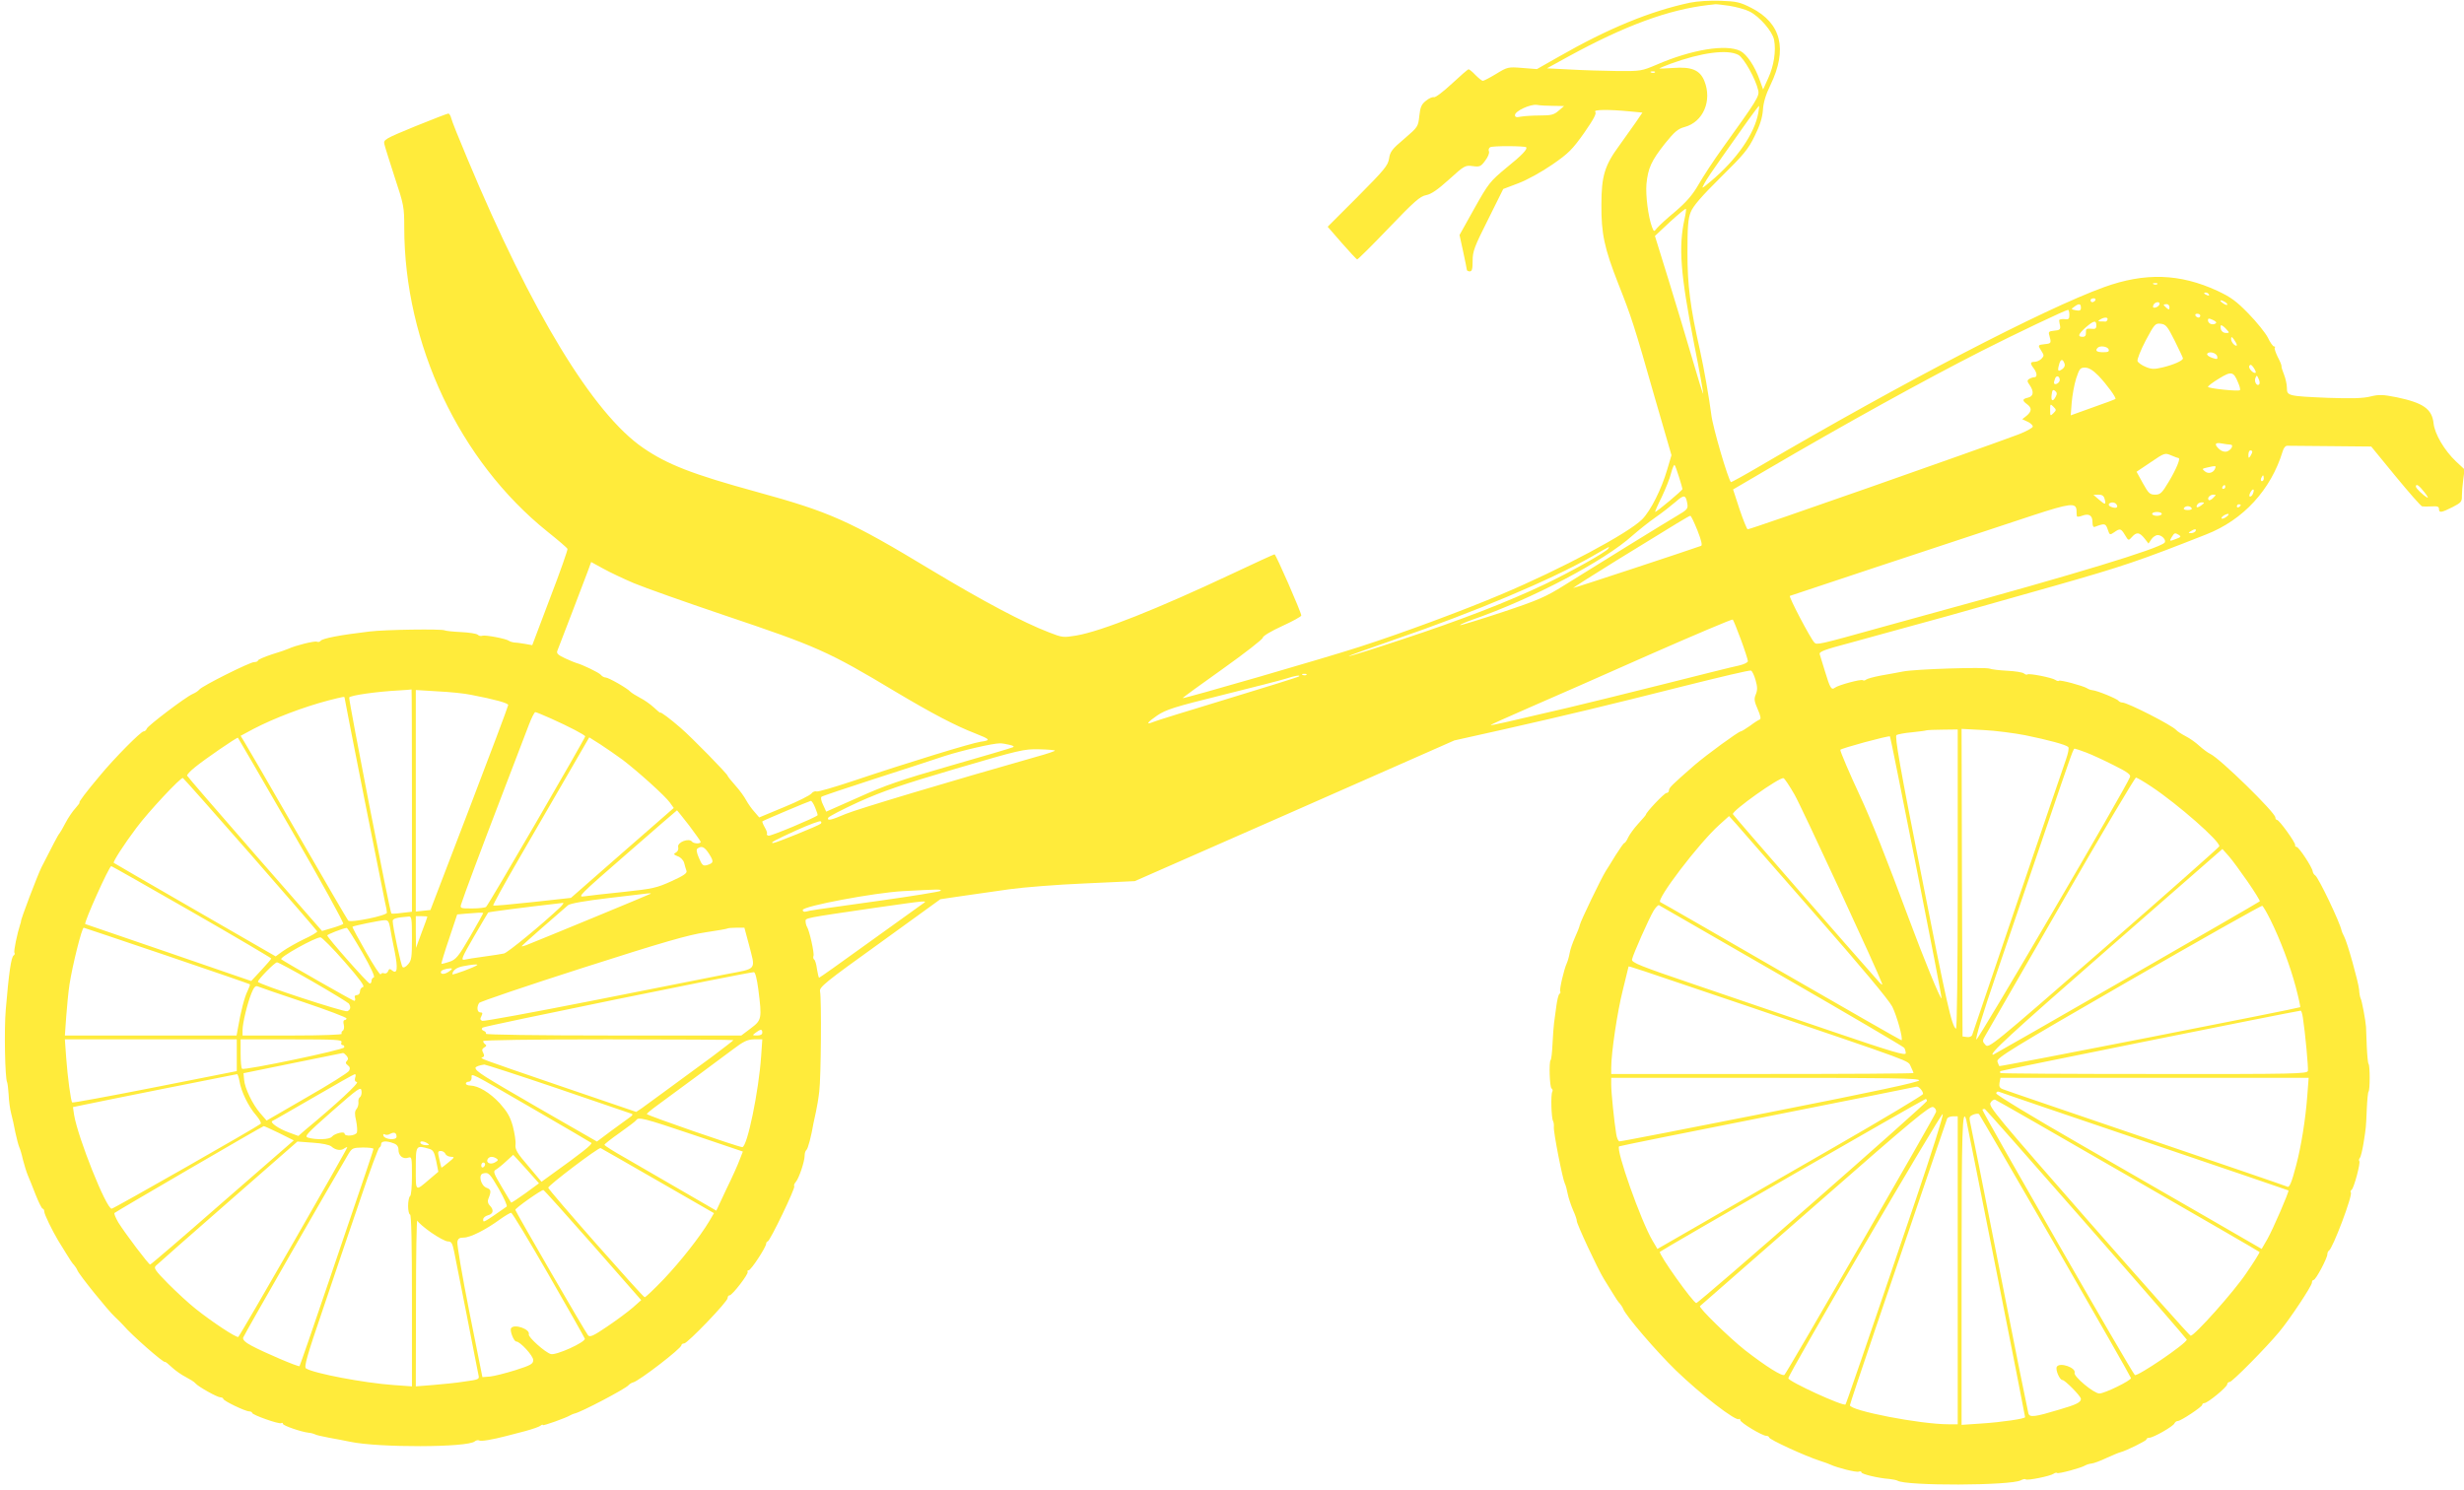 <?xml version="1.0" standalone="no"?>
<!DOCTYPE svg PUBLIC "-//W3C//DTD SVG 20010904//EN"
 "http://www.w3.org/TR/2001/REC-SVG-20010904/DTD/svg10.dtd">
<svg version="1.0" xmlns="http://www.w3.org/2000/svg"
 width="1280pt" height="774pt" viewBox="0 0 1280 774"
 preserveAspectRatio="xMidYMid meet">
<g transform="translate(0,774) scale(0.1,-0.1)"
fill="#ffeb3b" stroke="none">
<path d="M8779 7726 c-207 -44 -426 -134 -684 -282 l-111 -63 -76 6 c-74 6
-77 5 -136 -31 -33 -20 -64 -36 -69 -36 -5 0 -22 14 -38 30 -16 17 -32 30 -36
30 -4 0 -43 -34 -87 -75 -44 -41 -86 -73 -93 -70 -8 2 -27 -6 -42 -19 -23 -18
-29 -33 -34 -79 -6 -55 -7 -57 -78 -118 -63 -53 -74 -67 -79 -103 -6 -36 -24
-58 -163 -198 l-156 -156 73 -84 c40 -46 76 -84 80 -86 3 -1 77 72 163 162
134 140 164 166 195 172 27 5 60 28 120 82 79 72 84 74 122 69 37 -5 43 -2 65
28 14 18 23 39 20 48 -4 8 -1 18 6 22 11 8 180 7 187 0 9 -9 -21 -41 -103
-107 -84 -70 -92 -79 -166 -211 l-77 -138 19 -87 c10 -47 19 -90 19 -94 0 -4
7 -8 15 -8 12 0 15 13 15 55 0 49 9 73 80 214 l79 159 79 30 c45 17 121 59
176 97 84 58 104 78 165 164 50 72 66 102 58 110 -12 12 71 13 182 2 l63 -6
-34 -50 c-19 -27 -58 -82 -86 -121 -76 -103 -93 -159 -93 -307 -1 -151 15
-226 88 -412 68 -172 82 -214 189 -590 l87 -300 -22 -74 c-30 -103 -86 -214
-130 -259 -73 -73 -417 -257 -732 -390 -196 -83 -511 -200 -734 -272 -172 -56
-917 -272 -921 -267 -2 1 91 69 207 151 115 82 209 155 209 163 0 8 43 34 100
60 55 25 100 50 100 55 0 16 -132 318 -139 318 -3 0 -102 -45 -218 -100 -391
-184 -682 -300 -812 -322 -67 -11 -72 -11 -143 17 -133 51 -340 161 -603 319
-437 264 -531 305 -920 412 -328 90 -459 141 -584 227 -259 177 -580 705 -912
1500 -44 104 -82 199 -85 213 -3 13 -10 24 -15 24 -5 0 -83 -30 -174 -67 -158
-65 -164 -69 -158 -93 3 -14 28 -92 54 -173 47 -141 49 -154 49 -258 0 -606
286 -1214 745 -1582 55 -44 102 -84 103 -89 2 -4 -38 -119 -90 -254 l-93 -246
-40 7 c-22 4 -47 7 -55 7 -8 1 -19 4 -25 8 -15 12 -124 32 -139 27 -8 -3 -18
-1 -24 5 -6 6 -45 12 -87 14 -41 2 -80 6 -85 9 -14 8 -309 4 -390 -6 -153 -18
-247 -36 -255 -49 -3 -5 -12 -7 -19 -4 -13 5 -112 -20 -146 -36 -8 -4 -48 -18
-88 -30 -39 -13 -72 -27 -72 -32 0 -4 -9 -8 -20 -8 -22 0 -270 -124 -285 -143
-5 -7 -21 -17 -35 -23 -38 -17 -230 -163 -237 -179 -3 -8 -10 -15 -17 -15 -14
0 -152 -139 -227 -230 -70 -83 -113 -140 -106 -140 3 0 -7 -13 -21 -29 -15
-16 -38 -50 -52 -77 -14 -27 -28 -51 -31 -54 -6 -5 -35 -61 -94 -177 -21 -43
-108 -271 -106 -280 0 -2 -1 -8 -4 -15 -15 -46 -35 -140 -30 -148 3 -5 1 -11
-4 -14 -13 -8 -25 -90 -41 -281 -9 -102 -4 -360 7 -378 2 -4 6 -33 8 -65 1
-31 7 -75 13 -97 6 -22 16 -67 22 -100 7 -32 16 -66 20 -75 4 -8 13 -37 19
-65 7 -27 18 -63 25 -80 7 -16 26 -63 41 -102 16 -40 32 -73 37 -73 4 0 8 -7
8 -15 0 -14 41 -98 72 -150 7 -11 26 -42 42 -68 16 -27 34 -54 41 -60 6 -7 14
-19 17 -27 8 -22 160 -210 194 -241 16 -15 36 -35 45 -45 41 -49 210 -197 216
-190 2 2 18 -11 36 -28 18 -17 51 -40 73 -51 21 -11 44 -25 49 -32 15 -18 114
-73 130 -73 8 0 15 -4 15 -8 0 -10 114 -65 135 -65 8 0 15 -4 15 -8 0 -10 140
-60 151 -53 5 3 9 1 9 -4 0 -9 96 -42 134 -46 12 -1 26 -5 32 -8 5 -4 38 -11
74 -18 36 -6 85 -16 110 -21 146 -31 608 -30 646 2 7 6 18 8 23 5 9 -6 68 4
141 23 19 5 64 17 100 26 36 10 71 22 77 27 7 6 13 8 13 4 0 -6 120 37 143 51
7 4 17 8 22 9 32 6 264 128 280 147 6 7 17 13 25 15 29 7 250 176 250 193 0 5
6 9 14 9 17 0 226 217 226 236 0 8 4 14 10 14 14 0 100 112 94 122 -3 4 -1 8
5 8 12 0 90 119 91 138 0 6 4 12 8 12 11 0 146 280 138 287 -3 4 0 13 8 22 17
20 46 107 46 137 0 13 4 25 9 29 8 5 26 74 37 140 2 11 8 38 13 60 5 22 13 69
17 105 9 70 12 479 4 519 -5 22 26 47 310 251 l315 228 115 17 c63 9 174 25
245 35 72 10 247 24 390 30 l260 12 830 365 830 366 255 57 c336 76 536 124
940 226 184 46 339 83 346 80 6 -2 17 -25 24 -50 10 -35 10 -52 1 -74 -10 -23
-8 -36 10 -77 14 -31 18 -50 11 -53 -6 -2 -29 -16 -51 -33 -23 -16 -44 -29
-48 -29 -13 -1 -177 -121 -240 -175 -119 -104 -133 -118 -133 -131 0 -8 -6
-14 -13 -14 -11 0 -107 -101 -107 -113 0 -2 -18 -23 -40 -47 -22 -24 -45 -56
-52 -71 -7 -16 -16 -29 -20 -29 -3 0 -23 -28 -45 -63 -21 -34 -44 -72 -51 -82
-23 -36 -131 -260 -135 -280 -2 -11 -14 -41 -26 -67 -11 -25 -24 -61 -27 -80
-3 -18 -10 -42 -15 -53 -15 -33 -39 -137 -34 -146 3 -4 1 -10 -4 -13 -5 -3
-12 -32 -16 -63 -4 -32 -10 -71 -12 -88 -2 -16 -6 -65 -8 -109 -2 -43 -6 -81
-10 -84 -9 -10 -5 -141 5 -147 6 -4 7 -11 4 -17 -9 -14 -5 -138 4 -153 3 -5 5
-19 4 -31 -3 -23 45 -269 57 -293 5 -9 11 -33 15 -54 4 -21 17 -59 28 -85 12
-26 20 -51 19 -55 -2 -12 108 -249 141 -302 7 -11 26 -42 42 -68 16 -27 34
-54 41 -60 6 -7 14 -19 17 -27 13 -36 174 -223 274 -320 128 -124 313 -267
328 -253 3 3 6 1 6 -5 0 -13 114 -82 136 -82 7 0 14 -4 14 -8 0 -11 187 -97
265 -122 22 -7 47 -16 55 -20 34 -16 133 -41 146 -36 8 3 14 1 14 -4 0 -9 87
-30 144 -34 18 -2 38 -6 43 -9 45 -28 589 -26 641 2 11 6 22 8 25 5 7 -8 129
17 145 29 7 5 15 7 18 4 6 -6 125 26 146 39 7 4 21 9 33 10 11 1 47 14 80 30
33 15 65 28 71 29 28 7 134 59 134 66 0 5 7 9 15 9 21 0 126 60 131 75 3 6 10
12 17 12 16 0 127 74 127 84 0 5 5 9 11 9 17 0 118 83 119 98 0 6 6 12 13 12
13 0 189 178 257 260 53 63 170 239 170 256 0 8 4 14 9 14 11 0 71 113 71 133
0 8 4 17 8 19 19 8 126 291 114 303 -3 3 -2 9 4 13 12 8 48 142 40 150 -3 3
-2 10 3 16 5 6 13 40 19 76 13 83 13 80 17 178 2 46 6 87 9 90 8 7 8 137 0
145 -3 3 -7 43 -9 89 -2 46 -4 92 -4 103 -2 32 -22 139 -28 148 -3 5 -7 26 -8
46 -4 40 -61 245 -78 276 -6 11 -12 25 -13 30 -8 42 -120 276 -137 287 -6 3
-12 13 -13 21 -3 22 -72 127 -84 127 -5 0 -9 4 -7 9 3 12 -83 131 -94 131 -5
0 -9 6 -9 13 -1 26 -287 306 -338 330 -13 6 -38 25 -56 41 -18 17 -50 40 -72
51 -21 11 -43 25 -49 32 -20 24 -253 143 -280 143 -7 0 -16 4 -20 9 -6 10
-110 53 -135 55 -9 1 -21 5 -28 10 -21 13 -140 45 -146 39 -3 -3 -11 -1 -18 4
-16 12 -138 36 -146 29 -3 -3 -11 -1 -18 5 -7 6 -46 12 -86 14 -41 2 -82 7
-92 11 -25 9 -388 -2 -451 -15 -27 -5 -79 -15 -115 -21 -36 -7 -70 -16 -76
-21 -6 -5 -13 -6 -17 -3 -7 7 -127 -25 -145 -39 -18 -14 -25 -3 -51 83 -13 41
-25 82 -28 91 -4 13 25 24 154 58 87 24 203 56 258 71 55 15 170 47 255 70 85
24 334 94 552 156 362 103 443 131 788 267 193 75 337 232 398 432 5 18 15 30
25 29 10 0 111 -1 226 -2 l209 -2 127 -155 c70 -85 132 -156 138 -156 7 -1 29
-1 50 0 28 2 37 -1 37 -13 0 -22 12 -20 70 9 45 23 50 29 49 58 0 17 3 56 7
85 l7 53 -45 42 c-60 57 -110 142 -116 197 -8 75 -53 107 -192 136 -71 14 -91
15 -136 4 -39 -10 -100 -11 -221 -7 -208 9 -213 10 -213 52 0 18 -7 49 -15 69
-8 19 -14 39 -13 43 1 5 -8 27 -20 49 -11 23 -18 44 -15 48 4 3 2 6 -4 6 -5 0
-20 20 -32 46 -13 25 -58 81 -100 124 -64 66 -92 86 -162 119 -195 90 -376 96
-589 19 -312 -113 -1041 -492 -1790 -931 -80 -47 -146 -83 -148 -82 -15 14
-95 287 -102 350 -10 79 -39 247 -59 335 -51 226 -65 338 -65 505 0 135 3 179
17 213 12 31 55 81 155 180 121 119 144 147 177 215 27 54 40 95 43 135 2 38
15 81 39 130 90 186 57 321 -99 401 -59 30 -77 34 -160 37 -54 2 -121 -2 -159
-10z m204 -16 c37 -6 85 -19 106 -30 52 -26 119 -104 127 -147 11 -57 -1 -135
-30 -198 l-27 -60 -18 50 c-25 71 -66 132 -100 150 -73 37 -253 8 -435 -71
-78 -33 -83 -34 -205 -33 -69 1 -180 4 -246 8 l-119 6 109 60 c296 162 522
245 730 269 17 1 32 4 35 4 3 1 36 -3 73 -8z m47 -255 c29 -15 91 -126 104
-186 6 -29 -9 -53 -184 -296 -47 -65 -103 -151 -126 -191 -31 -54 -62 -90
-120 -140 -44 -36 -87 -76 -96 -87 -16 -20 -16 -20 -26 5 -20 54 -34 165 -29
224 8 82 25 120 96 210 50 62 68 77 102 86 97 26 144 137 103 239 -23 57 -66
75 -161 68 -40 -3 -73 -4 -73 -3 0 2 27 13 59 25 159 58 294 76 351 46z m-433
-91 c-3 -3 -12 -4 -19 -1 -8 3 -5 6 6 6 11 1 17 -2 13 -5z m-528 -174 l56 -1
-28 -24 c-24 -21 -38 -25 -96 -25 -38 0 -83 -3 -100 -6 -23 -5 -31 -3 -31 8 0
21 80 58 114 53 16 -3 54 -5 85 -5z m1065 -37 c-20 -109 -112 -242 -248 -356
-47 -39 -48 -40 -33 -12 8 17 52 82 97 145 45 63 104 148 133 188 28 39 53 72
55 72 1 0 0 -17 -4 -37z m-383 -550 c-32 -146 -22 -284 50 -652 28 -139 48
-255 47 -257 -2 -2 -27 79 -56 179 -29 100 -85 285 -124 412 l-71 229 78 73
c44 40 81 71 83 68 2 -2 -1 -26 -7 -52z m2456 -339 c-3 -3 -12 -4 -19 -1 -8 3
-5 6 6 6 11 1 17 -2 13 -5z m268 -54 c3 -6 -1 -7 -9 -4 -18 7 -21 14 -7 14 6
0 13 -4 16 -10z m-590 -30 c-3 -5 -10 -10 -16 -10 -5 0 -9 5 -9 10 0 6 7 10
16 10 8 0 12 -4 9 -10z m675 -10 c8 -5 12 -11 10 -14 -3 -2 -14 2 -24 10 -22
15 -10 19 14 4z m-342 -12 c-3 -7 -12 -14 -21 -16 -12 -2 -15 1 -11 12 7 19
38 22 32 4z m-408 -17 c0 -14 -6 -17 -27 -13 -25 5 -25 6 -8 18 25 19 35 17
35 -5z m460 3 c0 -14 -3 -14 -15 -4 -8 7 -15 14 -15 16 0 2 7 4 15 4 8 0 15
-7 15 -16z m-520 -40 c0 -22 -4 -25 -27 -22 -16 1 -27 -2 -26 -7 0 -6 3 -19 5
-30 2 -16 -3 -21 -30 -23 -29 -3 -32 -6 -26 -25 11 -39 10 -42 -23 -45 -38 -4
-38 -5 -18 -36 14 -22 14 -25 0 -40 -9 -9 -25 -16 -36 -16 -23 0 -24 -8 -4
-34 18 -24 19 -46 3 -46 -7 0 -19 -4 -27 -9 -11 -7 -11 -13 3 -32 23 -34 20
-58 -9 -65 -30 -7 -31 -15 -5 -34 26 -19 25 -37 -2 -60 l-23 -18 28 -13 c15
-7 27 -18 27 -25 0 -7 -35 -26 -77 -42 -194 -73 -1387 -492 -1404 -492 -4 0
-23 47 -42 103 l-34 104 176 103 c406 238 821 467 1116 617 169 86 436 213
448 213 4 0 7 -12 7 -26z m680 -4 c0 -5 -4 -10 -9 -10 -6 0 -13 5 -16 10 -3 6
1 10 9 10 9 0 16 -4 16 -10z m-482 -21 c-2 -6 -7 -10 -11 -10 -4 1 -15 1 -24
1 -15 0 -16 2 -3 10 20 13 43 13 38 -1z m561 -20 c-16 -10 -39 0 -39 17 0 11
5 11 25 2 17 -8 22 -14 14 -19z m-619 -10 c0 -16 -5 -20 -27 -17 -24 2 -28 -1
-27 -19 1 -16 -4 -23 -17 -23 -28 0 -23 14 16 49 42 36 55 39 55 10z m407 -79
c23 -47 43 -88 43 -92 0 -12 -51 -34 -106 -47 -43 -10 -57 -10 -88 3 -20 8
-39 22 -42 30 -3 8 16 56 42 106 46 86 50 91 78 88 27 -3 35 -12 73 -88z m268
60 c18 -19 17 -20 -2 -20 -12 0 -23 8 -26 20 -3 11 -2 20 2 20 5 0 16 -9 26
-20z m55 -83 c0 -5 -7 -4 -15 3 -8 7 -15 20 -15 29 1 13 3 13 15 -3 8 -11 15
-24 15 -29z m-666 -22 c4 -12 -3 -15 -29 -15 -33 0 -43 8 -28 23 12 13 51 7
57 -8z m564 -37 c3 -15 0 -16 -27 -7 -17 6 -28 15 -25 21 9 15 48 5 52 -14z
m-794 -35 c5 -11 1 -22 -10 -30 -22 -16 -27 -12 -18 21 7 30 19 34 28 9z m994
-49 c-10 -9 -41 24 -33 35 5 9 11 7 22 -9 8 -12 13 -23 11 -26z m-817 -16 c43
-45 95 -116 88 -121 -2 -2 -55 -22 -118 -44 l-114 -41 5 66 c3 37 13 93 23
125 17 51 21 57 46 57 20 0 41 -13 70 -42z m726 -37 c8 -18 12 -35 9 -38 -7
-8 -166 9 -166 17 0 5 26 24 57 43 65 40 76 37 100 -22z m-927 14 c0 -7 -7
-15 -15 -19 -16 -6 -19 3 -9 28 7 18 24 12 24 -9z m1036 -22 c-11 -12 -27 13
-20 32 7 17 8 17 17 -3 6 -12 7 -25 3 -29z m-1057 -64 c-15 -29 -26 -23 -21
11 3 24 7 28 18 19 10 -8 11 -16 3 -30z m-12 -86 c-16 -16 -17 -15 -17 17 0
32 1 33 17 17 16 -16 16 -18 0 -34z m919 -163 c20 0 6 -28 -18 -36 -12 -3 -27
1 -39 12 -28 25 -23 37 12 30 17 -3 38 -6 45 -6z m114 -37 c0 -5 -5 -15 -10
-23 -8 -12 -10 -11 -10 8 0 12 5 22 10 22 6 0 10 -3 10 -7z m-383 -33 c12 0
-11 -56 -49 -120 -37 -62 -45 -70 -73 -70 -27 0 -34 7 -63 59 l-33 60 73 49
c72 49 74 50 107 36 18 -8 36 -14 38 -14z m-2595 -98 c10 -31 18 -60 18 -63 0
-7 -134 -119 -142 -119 -2 0 13 35 34 77 20 42 43 99 49 125 7 26 15 45 18 42
3 -2 13 -30 23 -62z m2786 46 c-8 -24 -35 -33 -54 -17 -16 13 -15 14 12 20 44
10 46 10 42 -3z m252 -53 c0 -8 -4 -15 -10 -15 -5 0 -7 7 -4 15 4 8 8 15 10
15 2 0 4 -7 4 -15z m-200 -45 c0 -5 -5 -10 -11 -10 -5 0 -7 5 -4 10 3 6 8 10
11 10 2 0 4 -4 4 -10z m1034 -27 c16 -20 23 -33 15 -28 -23 13 -59 48 -59 57
0 17 16 7 44 -29z m-890 -7 c-3 -9 -10 -16 -15 -16 -6 0 -5 9 1 21 13 24 24
20 14 -5z m-2939 -51 c5 -28 1 -33 -52 -64 -66 -39 -424 -260 -587 -362 -96
-60 -134 -77 -323 -140 -118 -39 -216 -69 -218 -67 -3 2 26 15 63 28 313 109
686 305 833 438 30 26 83 69 119 94 36 25 83 62 105 81 43 38 52 37 60 -8z
m2168 23 c9 -32 3 -32 -29 -4 l-29 25 26 1 c19 0 28 -6 32 -22z m564 5 c-9 -9
-19 -14 -23 -11 -10 10 6 28 24 28 15 0 15 -1 -1 -17z m-502 -34 c10 -15 -1
-22 -24 -14 -12 3 -19 11 -16 16 8 12 32 11 40 -2z m441 -4 c-21 -16 -32 -13
-21 4 3 6 14 11 23 11 15 -1 15 -2 -2 -15z m-649 -25 c0 -14 1 -28 2 -32 1 -4
12 -3 26 2 36 14 55 3 55 -32 0 -20 4 -29 13 -25 51 19 55 18 66 -13 10 -30
11 -31 33 -16 31 22 36 21 57 -14 18 -30 18 -30 36 -10 24 27 39 25 65 -7 l21
-27 15 22 c8 12 23 22 33 22 23 0 47 -28 35 -40 -33 -32 -470 -165 -1184 -360
-85 -24 -216 -59 -290 -80 -323 -90 -333 -92 -345 -78 -21 22 -134 238 -127
242 6 3 758 252 1267 420 187 61 219 65 222 26z m853 26 c0 -3 -4 -8 -10 -11
-5 -3 -10 -1 -10 4 0 6 5 11 10 11 6 0 10 -2 10 -4z m-255 -16 c4 -6 -5 -10
-20 -10 -15 0 -24 4 -20 10 3 6 12 10 20 10 8 0 17 -4 20 -10z m-155 -30 c0
-5 -11 -10 -25 -10 -14 0 -25 5 -25 10 0 6 11 10 25 10 14 0 25 -4 25 -10z
m336 -15 c-11 -8 -22 -12 -25 -9 -6 6 19 24 34 24 6 -1 1 -7 -9 -15z m-2748
-71 c20 -51 26 -77 19 -80 -61 -22 -663 -221 -665 -219 -1 1 102 67 230 146
320 197 372 229 379 229 4 0 20 -34 37 -76z m2587 -4 c-3 -5 -14 -10 -23 -10
-15 0 -15 2 -2 10 20 13 33 13 25 0z m-85 -20 c11 -7 9 -11 -13 -19 -38 -15
-39 -14 -25 9 14 23 17 23 38 10z m-2965 -70 c-11 -18 -195 -121 -329 -185
-195 -93 -439 -187 -739 -286 -147 -49 -273 -89 -280 -88 -7 0 103 39 243 88
411 141 806 308 1020 430 97 56 93 54 85 41z m-5062 -180 c55 -23 264 -97 465
-165 487 -164 541 -187 896 -400 188 -112 310 -176 411 -215 81 -32 84 -36 28
-44 -50 -8 -365 -104 -663 -204 -96 -32 -181 -57 -189 -54 -8 3 -20 -3 -26
-11 -7 -9 -70 -41 -141 -70 l-130 -54 -24 28 c-14 15 -33 42 -43 60 -10 19
-35 54 -57 78 -22 25 -40 47 -40 50 0 9 -187 200 -244 249 -54 47 -106 86
-106 79 0 -2 -15 10 -33 27 -18 17 -51 40 -73 51 -21 11 -43 25 -49 31 -16 18
-114 74 -129 74 -7 0 -19 6 -25 14 -10 12 -98 54 -126 61 -5 1 -32 12 -58 24
-37 17 -47 26 -42 39 18 46 140 364 157 410 l19 52 62 -34 c34 -19 106 -53
160 -76z m5751 -294 c20 -54 36 -105 36 -111 0 -7 -21 -17 -47 -23 -27 -5
-201 -49 -388 -96 -187 -47 -410 -102 -495 -122 -336 -79 -404 -94 -406 -91
-2 1 88 42 199 90 111 48 393 172 627 276 234 103 428 185 431 182 4 -3 23
-51 43 -105z m-2257 -182 c-3 -3 -12 -4 -19 -1 -8 3 -5 6 6 6 11 1 17 -2 13
-5z m-38 -8 c-2 -3 -168 -55 -369 -116 -201 -61 -376 -115 -389 -121 -41 -17
-33 -3 21 34 47 31 88 44 338 106 157 39 305 77 330 85 45 15 77 20 69 12z
m-4609 -645 l0 -578 -52 -6 c-28 -4 -53 -5 -55 -3 -8 8 -223 1111 -219 1122 4
11 144 31 261 37 33 2 61 4 63 5 1 1 2 -258 2 -577z m307 549 c125 -24 193
-43 193 -53 0 -6 -91 -248 -202 -538 l-202 -527 -38 -4 -38 -4 0 576 0 575
114 -7 c63 -3 141 -11 173 -18z m-657 -15 c0 -9 200 -1017 210 -1062 6 -23 10
-48 10 -55 0 -15 -189 -54 -201 -41 -4 4 -123 208 -264 453 -141 245 -265 459
-276 476 l-19 31 67 36 c110 57 258 113 386 147 83 21 87 22 87 15z m1072
-108 c94 -42 178 -86 178 -93 0 -10 -504 -879 -515 -886 -5 -4 -38 -8 -73 -8
-61 0 -63 1 -56 23 13 42 103 283 214 572 61 160 123 320 137 358 14 37 29 67
34 67 4 0 41 -15 81 -33z m7308 -838 c0 -473 -4 -778 -9 -774 -22 13 -48 128
-181 804 -110 554 -138 716 -128 722 7 4 42 11 78 14 36 4 70 8 75 10 6 2 45
4 88 4 l77 1 0 -781z m351 751 c122 -25 210 -49 223 -61 5 -5 0 -32 -12 -66
-11 -32 -125 -364 -252 -738 -127 -374 -233 -686 -235 -693 -3 -7 -15 -12 -27
-10 l-23 3 -3 799 -2 799 114 -6 c62 -3 160 -16 217 -27z m-566 -686 c74 -373
133 -679 131 -681 -6 -6 -94 210 -171 417 -117 315 -193 507 -255 640 -51 109
-100 224 -100 234 0 7 250 75 258 70 2 -1 63 -307 137 -680z m-8440 192 c152
-263 273 -482 268 -486 -4 -4 -31 -14 -59 -22 l-51 -15 -349 399 c-192 220
-350 403 -352 408 -2 4 16 24 40 43 48 40 220 158 224 154 1 -1 127 -217 279
-481z m1720 366 c81 -62 220 -187 245 -222 l20 -28 -267 -233 -267 -234 -200
-22 c-110 -12 -202 -20 -204 -18 -3 2 57 111 133 242 76 131 189 327 252 435
l114 197 57 -36 c31 -20 84 -57 117 -81z m2010 78 c21 -5 26 -9 15 -13 -8 -4
-154 -47 -325 -96 -255 -73 -339 -102 -476 -164 l-167 -74 -16 35 c-10 19 -13
38 -9 42 4 4 130 46 278 94 149 48 312 101 362 118 94 30 251 66 288 66 11 0
34 -4 50 -8z m235 -30 c0 -3 -42 -17 -93 -31 -447 -127 -935 -273 -994 -298
-77 -33 -97 -37 -91 -20 2 6 73 43 158 82 125 56 223 90 505 173 330 97 355
103 432 101 46 -1 83 -4 83 -7z m5358 -10 c29 -11 94 -41 143 -66 71 -35 89
-49 84 -61 -22 -58 -791 -1371 -798 -1364 -6 6 35 140 98 323 59 172 171 502
250 733 161 472 155 455 164 455 3 0 30 -9 59 -20z m-9537 -528 c189 -216 345
-397 347 -401 1 -4 -30 -23 -70 -41 -39 -19 -88 -47 -109 -62 l-37 -27 -418
241 c-231 133 -421 243 -423 245 -6 4 53 96 117 181 63 85 231 264 242 260 4
-2 162 -180 351 -396z m8021 310 c37 -64 433 -920 455 -982 3 -9 -3 -6 -14 6
-137 154 -759 867 -761 874 -6 17 242 193 263 187 6 -2 31 -40 57 -85z m1857
39 c136 -91 353 -281 350 -308 0 -4 -270 -243 -599 -530 -584 -509 -599 -521
-616 -502 -17 19 -17 21 2 53 10 18 188 326 394 684 206 358 380 651 386 652
5 0 43 -22 83 -49z m-6944 -108 c8 -20 14 -37 12 -39 -13 -13 -245 -110 -255
-106 -7 2 -11 7 -8 10 3 2 -2 18 -11 33 -9 16 -15 30 -12 32 6 5 243 105 251
106 4 1 15 -15 23 -36z m-655 -92 c33 -44 60 -82 60 -85 0 -11 -36 -10 -45 1
-16 21 -78 -3 -72 -28 3 -11 -2 -23 -11 -28 -15 -8 -13 -11 9 -20 15 -5 29
-20 33 -34 3 -14 9 -32 12 -41 5 -12 -13 -25 -77 -54 -77 -35 -98 -40 -249
-56 -91 -9 -183 -20 -205 -23 -38 -6 -25 7 220 220 143 125 261 227 262 227 1
0 29 -36 63 -79z m5849 -461 c241 -275 382 -444 401 -480 24 -49 57 -166 48
-175 -1 -1 -282 159 -623 356 -341 197 -624 360 -630 362 -25 10 201 307 306
401 l51 46 38 -42 c20 -24 205 -234 409 -468z m-5166 470 c-11 -10 -233 -100
-246 -100 -20 0 4 13 120 66 64 29 121 50 126 47 5 -3 5 -9 0 -13z m-579 -157
c25 -40 24 -47 -12 -58 -19 -5 -25 -1 -41 37 -13 30 -15 45 -7 50 22 15 36 8
60 -29z m7993 -145 c37 -54 65 -99 62 -101 -10 -9 -1381 -797 -1385 -797 -26
0 80 98 596 549 l595 520 33 -37 c18 -20 62 -81 99 -134z m-10681 -155 c228
-131 413 -240 413 -243 0 -3 -23 -30 -52 -61 l-52 -56 -430 148 c-236 81 -431
148 -432 148 -10 3 124 301 135 301 3 0 191 -107 418 -237z m3889 108 c-6 -4
-145 -27 -310 -50 -359 -50 -365 -51 -387 -57 -11 -3 -18 0 -18 8 0 20 373 90
520 98 187 10 205 11 195 1z m-1506 -15 c-3 -3 -577 -240 -646 -267 -13 -5
-23 -7 -23 -5 0 3 173 155 241 213 11 9 91 23 210 37 231 28 223 27 218 22z
m1411 -54 c-13 -9 -138 -99 -277 -199 -140 -101 -255 -183 -258 -183 -2 0 -7
20 -11 45 -3 25 -10 48 -15 50 -4 3 -6 12 -3 19 5 13 -21 131 -34 151 -3 5 -7
17 -7 27 -2 19 -11 17 365 72 281 40 271 39 240 18z m-1880 -16 c-93 -88 -273
-236 -292 -240 -13 -3 -59 -10 -103 -16 -44 -6 -90 -13 -102 -16 -20 -4 -14
11 48 118 40 68 73 125 75 127 3 3 179 26 389 50 5 0 -2 -10 -15 -23z m6345
-356 c347 -200 633 -368 637 -374 4 -6 8 -19 8 -28 0 -14 -68 6 -382 113 -211
72 -531 181 -713 243 -286 97 -330 115 -327 131 5 26 88 213 112 253 11 18 24
31 28 29 4 -2 291 -168 637 -367z m2539 292 c51 -103 102 -237 132 -350 15
-56 25 -104 23 -105 -8 -6 -1560 -310 -1563 -306 -2 2 -6 13 -10 24 -5 18 70
65 681 417 378 218 691 394 695 392 5 -3 24 -36 42 -72z m-9284 33 c0 -2 -31
-57 -68 -121 -61 -105 -73 -119 -107 -131 -21 -7 -40 -12 -42 -10 -1 2 16 60
40 130 l42 126 45 4 c25 2 55 4 68 5 12 1 22 0 22 -3z m-370 -128 c0 -100 -2
-117 -20 -137 -12 -14 -24 -20 -29 -14 -8 8 -51 209 -51 239 0 12 19 18 83 23
15 2 17 -9 17 -111z m80 110 c0 -2 -13 -39 -30 -83 l-29 -79 -1 83 0 82 30 0
c17 0 30 -1 30 -3z m-194 -54 c3 -21 14 -77 24 -125 18 -90 14 -122 -13 -100
-12 10 -16 9 -21 -4 -3 -9 -13 -14 -20 -11 -8 3 -16 1 -18 -5 -3 -7 -37 46
-77 116 -40 70 -72 129 -70 131 6 5 141 33 166 34 18 1 23 -6 29 -36z m-1160
-148 c235 -80 430 -147 432 -149 2 -2 -4 -18 -12 -35 -15 -28 -36 -109 -50
-193 l-7 -38 -446 0 -446 0 7 98 c4 53 11 129 17 167 15 98 64 295 74 295 1 0
195 -65 431 -145z m1015 18 c45 -79 68 -128 61 -131 -7 -2 -12 -10 -12 -18 0
-8 -4 -14 -9 -14 -10 0 -221 239 -221 250 0 5 78 36 101 39 4 1 39 -56 80
-126z m2008 45 c37 -143 48 -128 -119 -160 -80 -16 -394 -78 -697 -138 -304
-60 -560 -107 -568 -104 -11 5 -12 11 -4 25 7 15 6 19 -6 19 -16 0 -20 27 -6
49 5 7 247 89 537 182 421 135 551 172 639 185 61 9 112 18 114 20 2 2 23 4
46 4 l42 0 22 -82z m-2099 -95 c79 -90 107 -129 96 -131 -9 -2 -16 -12 -16
-23 0 -11 -7 -19 -16 -19 -10 0 -14 -6 -10 -15 3 -8 1 -15 -4 -15 -7 0 -366
205 -379 216 -11 10 176 114 204 114 7 0 64 -57 125 -127z m-162 -105 c97 -56
180 -107 184 -112 12 -18 9 -33 -8 -40 -16 -6 -464 141 -464 153 0 12 87 101
99 101 7 0 92 -46 189 -102z m851 88 c-10 -10 -129 -54 -129 -48 1 20 22 36
56 42 46 9 79 12 73 6z m6607 -216 c878 -299 823 -278 840 -311 7 -15 14 -30
14 -34 0 -3 -353 -5 -785 -5 l-785 0 0 33 c0 78 32 292 60 402 16 66 30 121
30 123 0 4 10 1 626 -208z m-6750 185 c-22 -17 -46 -20 -46 -6 0 10 22 18 50
20 11 0 10 -4 -4 -14z m1603 -93 c20 -156 18 -162 -39 -205 l-49 -37 -666 0
c-390 0 -664 4 -661 9 3 5 -2 12 -11 15 -11 5 -13 10 -6 17 8 8 1353 283 1409
288 7 1 16 -34 23 -87z m-2361 -69 c122 -41 222 -79 222 -84 0 -5 -5 -9 -10
-9 -6 0 -8 -10 -4 -24 3 -13 1 -27 -5 -31 -6 -3 -9 -11 -6 -16 4 -5 -96 -9
-254 -9 l-261 0 0 28 c0 36 25 139 46 191 13 32 21 41 33 36 9 -4 116 -41 239
-82z m10385 -80 c12 -77 29 -260 26 -277 -4 -15 -61 -17 -798 -16 -437 0 -797
2 -799 5 -3 3 -3 7 0 10 4 4 1484 302 1559 314 4 1 9 -16 12 -36z m-8003 -78
c0 -10 -10 -15 -27 -15 -26 0 -26 1 -7 15 25 19 34 19 34 0z m-2730 -117 l0
-83 -425 -84 c-234 -46 -428 -82 -430 -79 -7 7 -24 133 -31 231 l-7 97 447 0
446 0 0 -82z m544 67 c-4 -8 -1 -15 6 -15 6 0 10 -5 8 -12 -5 -13 -516 -120
-530 -111 -5 2 -8 38 -8 79 l0 74 265 0 c231 0 264 -2 259 -15z m2036 11 c0
-2 -51 -41 -112 -87 -227 -167 -334 -245 -363 -266 l-30 -20 -387 132 c-444
152 -427 146 -411 152 9 3 10 10 3 23 -8 14 -6 21 6 28 11 6 13 11 5 16 -6 4
-11 11 -11 17 0 5 251 9 650 9 358 0 650 -2 650 -4z m144 -83 c-12 -179 -72
-473 -98 -473 -19 0 -496 165 -496 172 0 3 24 23 53 44 101 74 323 238 392
290 58 44 77 53 113 54 l42 0 -6 -87z m-2154 2 c10 -12 10 -19 2 -27 -8 -8 -7
-14 5 -23 11 -8 13 -17 6 -29 -5 -9 -103 -71 -219 -137 l-209 -121 -33 38
c-40 46 -81 131 -84 175 l-3 33 255 52 c140 28 258 52 261 53 4 1 12 -6 19
-14z m1096 -170 c203 -69 375 -128 383 -131 11 -3 8 -9 -10 -21 -13 -9 -56
-41 -96 -70 l-72 -54 -308 177 c-287 166 -322 188 -323 206 0 6 22 14 46 17 6
0 177 -55 380 -124z m-1652 38 c8 -53 47 -133 86 -177 18 -21 29 -41 24 -45
-20 -17 -764 -441 -774 -441 -28 0 -175 368 -195 487 l-6 41 58 12 c54 12 781
157 794 159 4 1 9 -16 13 -36z m601 18 c-4 -13 -1 -21 9 -23 14 -3 -107 -115
-271 -251 l-33 -29 -49 18 c-53 19 -102 53 -86 60 6 2 102 58 215 123 113 66
209 120 213 120 5 1 6 -8 2 -18z m940 -171 c154 -89 283 -165 287 -168 7 -7
-52 -53 -208 -165 l-51 -37 -69 82 c-58 67 -69 86 -66 112 2 17 -5 60 -14 95
-14 50 -29 75 -68 119 -51 55 -111 91 -153 92 -13 0 -23 5 -23 10 0 6 7 10 15
10 8 0 15 9 15 20 0 26 -24 38 335 -170z m7185 157 c0 -9 -229 -58 -772 -165
-425 -84 -778 -153 -785 -152 -6 0 -14 17 -17 38 -11 67 -26 216 -26 255 l0
37 800 0 c645 0 800 -2 800 -13z m2016 -79 c-9 -123 -32 -265 -58 -363 -24
-91 -35 -118 -47 -110 -5 3 -335 116 -732 251 -398 136 -734 250 -745 255 -16
6 -20 14 -17 33 l5 26 800 0 801 0 -7 -92z m-10116 -8 c-6 -4 -10 -16 -8 -27
1 -11 -3 -27 -10 -35 -10 -12 -10 -27 -2 -61 5 -25 7 -53 4 -61 -7 -18 -64
-22 -64 -6 0 14 -52 1 -66 -16 -12 -15 -80 -17 -123 -5 -22 6 -11 18 125 138
137 120 149 129 152 105 2 -13 -2 -28 -8 -32z m8120 16 c-1 -6 -206 -129 -458
-274 -251 -144 -562 -323 -689 -397 l-233 -134 -26 44 c-60 102 -191 472 -173
489 2 2 348 72 769 155 421 84 770 153 775 155 11 4 35 -22 35 -38z m1150
-246 c410 -139 746 -254 748 -255 5 -4 -80 -201 -109 -252 l-30 -52 -263 152
c-145 84 -455 262 -689 397 -235 135 -426 251 -427 259 0 7 6 11 13 9 6 -3
347 -119 757 -258z m-1130 210 c0 -12 -1184 -1050 -1198 -1050 -16 0 -199 257
-189 266 9 10 1372 794 1380 794 4 0 7 -4 7 -10z m1046 -390 c373 -215 680
-392 682 -395 2 -2 -29 -52 -69 -110 -65 -97 -269 -325 -289 -325 -5 0 -243
268 -530 595 -474 541 -520 596 -510 615 6 12 18 19 25 16 8 -3 319 -181 691
-396z m-999 332 c-4 -19 -773 -1352 -787 -1365 -10 -11 -98 45 -205 128 -82
65 -242 221 -234 229 2 2 272 238 599 524 511 448 597 519 613 510 11 -5 17
-17 14 -26z m782 -582 c287 -327 521 -597 521 -600 -2 -21 -259 -195 -270
-184 -20 20 -797 1374 -792 1379 3 3 9 4 13 3 4 -2 242 -271 528 -598z m-888
124 c-281 -828 -360 -1056 -364 -1061 -12 -11 -297 120 -297 136 0 22 794
1381 802 1373 5 -5 -56 -197 -141 -448z m728 -238 c215 -373 391 -682 391
-686 0 -13 -137 -80 -164 -80 -29 0 -135 89 -129 107 9 27 -77 57 -92 32 -9
-14 14 -69 29 -69 13 0 96 -84 96 -98 0 -18 -24 -30 -110 -55 -129 -39 -157
-43 -163 -20 -3 10 -72 351 -152 758 -80 407 -149 750 -152 762 -4 18 0 25 18
32 13 5 27 6 30 2 3 -3 182 -311 398 -685z m-509 -126 l0 -800 -47 0 c-149 0
-513 71 -513 99 0 5 58 179 129 387 71 209 184 539 250 734 67 195 123 361
126 368 2 6 16 12 30 12 l25 0 0 -800z m44 783 c5 -19 306 -1537 306 -1546 0
-8 -119 -26 -227 -33 l-103 -7 0 802 c0 733 4 852 24 784z m-6612 -79 l257
-87 -16 -41 c-8 -23 -39 -92 -69 -153 l-53 -113 -183 106 c-101 59 -231 134
-290 168 -59 33 -108 64 -108 68 0 4 36 32 80 63 44 31 82 60 85 65 11 18 39
11 297 -76z m-2152 9 l76 -38 -370 -322 c-203 -178 -372 -323 -376 -323 -8 0
-128 159 -165 218 -14 24 -24 47 -20 50 7 7 767 450 775 451 2 1 38 -16 80
-36z m610 -19 c0 -20 -61 -15 -68 5 -3 8 0 11 7 7 6 -4 19 -3 28 3 21 11 33 6
33 -15z m-338 -51 c21 -19 50 -23 66 -10 7 5 14 8 16 6 3 -4 -553 -972 -566
-985 -8 -7 -137 78 -223 147 -33 26 -96 84 -140 128 -70 71 -78 83 -65 95 8 8
177 157 375 330 l360 315 80 -6 c48 -3 87 -11 97 -20z m322 17 c18 -6 26 -17
26 -34 0 -30 23 -50 50 -41 19 6 20 3 20 -94 0 -56 -4 -103 -10 -106 -5 -3
-10 -26 -10 -51 0 -24 5 -44 10 -44 7 0 10 -155 10 -446 l0 -447 -97 7 c-152
11 -411 60 -453 86 -12 7 4 64 89 312 56 167 143 422 193 568 49 146 94 267
99 268 5 2 9 10 9 18 0 16 28 18 64 4z m176 0 c12 -8 11 -10 -7 -10 -12 0 -25
5 -28 10 -8 13 15 13 35 0z m-280 -29 c0 -4 -18 -58 -39 -121 -21 -63 -107
-315 -190 -559 -83 -245 -153 -447 -155 -449 -6 -5 -186 72 -249 106 -32 17
-47 31 -44 42 3 12 472 829 548 956 18 29 23 31 74 32 30 0 55 -3 55 -7z m290
0 c20 -6 26 -16 36 -63 l11 -56 -46 -39 c-75 -64 -71 -67 -71 56 0 122 0 122
70 102z m1187 -166 l292 -168 -24 -41 c-49 -82 -149 -209 -237 -302 -50 -52
-94 -94 -99 -94 -9 0 -497 553 -501 569 -3 10 262 211 272 206 3 -1 137 -78
297 -170z m-1103 140 c3 -8 16 -15 28 -15 21 -1 20 -3 -12 -29 -19 -16 -36
-29 -37 -27 -1 1 -6 21 -11 44 -9 37 -8 42 8 42 10 0 20 -7 24 -15z m420 -79
l66 -74 -71 -52 c-39 -28 -72 -50 -74 -48 -1 2 -24 39 -49 82 -43 72 -45 81
-30 89 10 6 34 25 53 43 20 18 37 34 37 34 1 0 31 -33 68 -74z m-155 55 c11
-7 9 -11 -9 -21 -24 -13 -48 0 -36 19 9 13 26 14 45 2z m-59 -30 c0 -6 -4 -13
-10 -16 -5 -3 -10 1 -10 9 0 9 5 16 10 16 6 0 10 -4 10 -9z m73 -131 c26 -46
44 -86 39 -89 -123 -86 -122 -85 -122 -67 0 9 11 18 25 22 28 7 32 28 9 51 -9
9 -12 22 -8 32 17 42 16 51 -9 60 -30 12 -43 68 -18 74 29 8 35 1 84 -83z
m488 -290 l250 -285 -43 -38 c-24 -21 -83 -65 -132 -98 -72 -49 -91 -58 -101
-47 -11 11 -374 638 -378 652 -3 7 137 106 146 103 4 -1 120 -130 258 -287z
m-231 -153 c102 -177 186 -326 188 -332 5 -18 -151 -89 -177 -80 -30 9 -118
88 -114 102 9 27 -77 57 -92 32 -8 -12 14 -69 27 -69 20 0 88 -74 88 -96 0
-20 -11 -27 -93 -53 -51 -16 -111 -31 -132 -33 l-39 -3 -68 340 c-37 187 -65
350 -62 363 3 17 11 22 33 22 34 0 115 41 186 93 28 20 55 36 60 36 6 0 93
-145 195 -322z m-610 219 c36 -25 75 -46 87 -46 18 0 23 -9 32 -52 6 -29 36
-181 67 -338 30 -157 58 -295 60 -306 5 -20 0 -22 -73 -32 -43 -7 -117 -14
-165 -18 l-88 -7 1 439 c0 242 3 431 7 422 4 -9 36 -37 72 -62z"/>
</g>
</svg>
